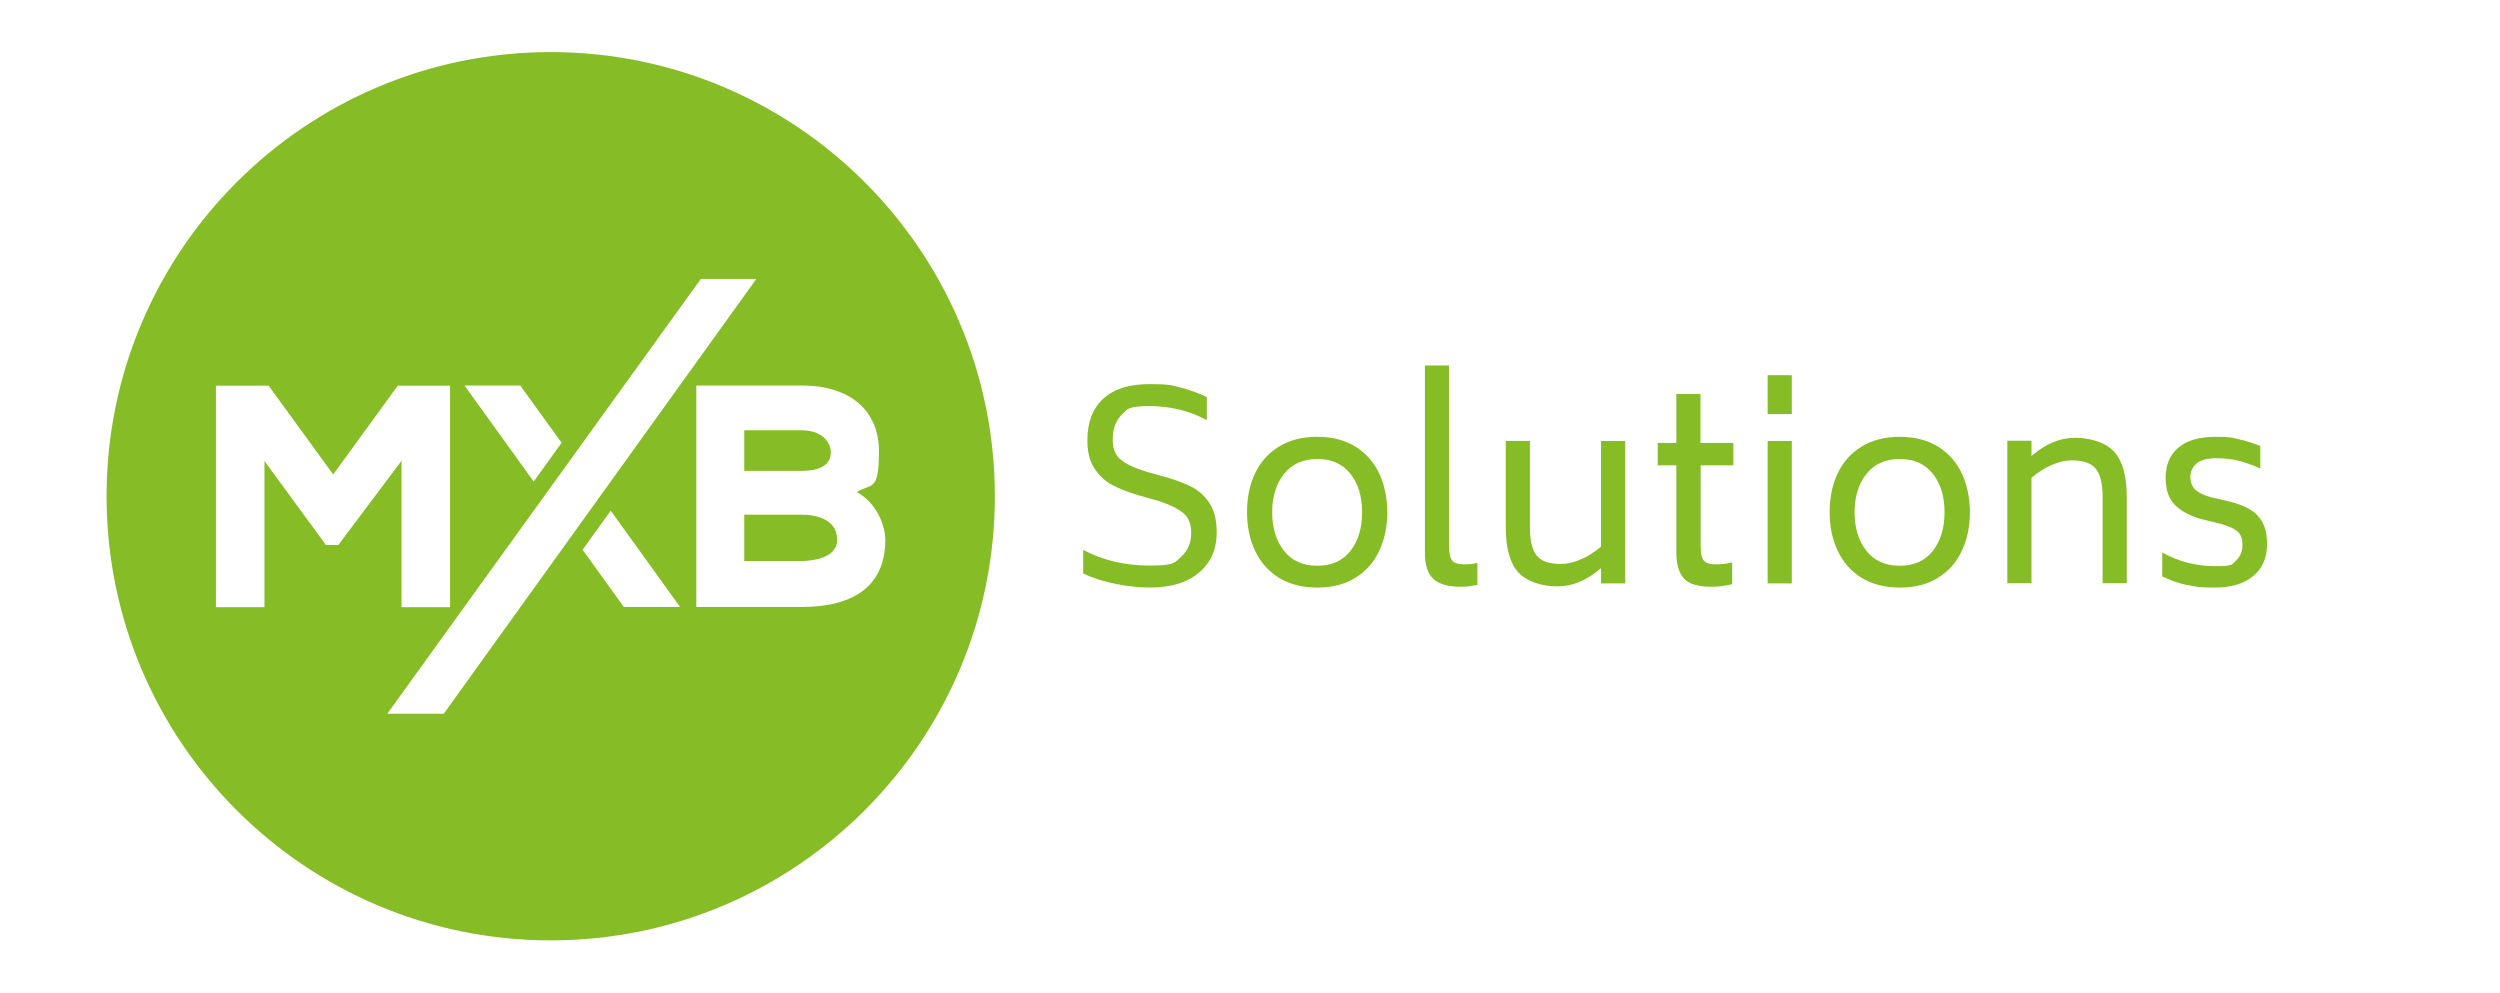<svg xmlns="http://www.w3.org/2000/svg" viewBox="0 0 1262 501.1"><defs><style>      .cls-1 {        fill: #86bc25;      }    </style></defs><g><g id="Ebene_1"><g id="Ebene_3"><g><path class="cls-1" d="M404.6,259.8h-28.9v23.4h28.9c3,0,18-.5,18-10.8s-10.7-12.6-18-12.6Z"></path><path class="cls-1" d="M419.4,228.3c0-3.8-3.1-11.1-14.8-11.1h-28.9v20.5h28.9c6.7,0,14.8-1.6,14.8-9.4Z"></path><path class="cls-1" d="M278,26.3c-123.8,0-224.2,100.4-224.2,224.2s100.4,224.2,224.2,224.2,224.2-100.4,224.2-224.2S401.8,26.3,278,26.3ZM262.6,194.6l20.9,28.9-14.1,19.6-34.9-48.5h28.2-.1ZM164.6,275.2l-31.1-42.5v73.8h-24.5v-111.8h26.6l32.6,44.8,32.6-44.8h26.4v111.8h-24.5v-73.9l-31.9,42.5h-6.2ZM224,360.3h-28.5l158.3-219.5h28l-157.8,219.5h0ZM314.9,306.4l-20.8-28.9,14.2-19.7,35,48.6h-28.4ZM404.6,306.4h-53.1v-111.8h53.1c24.5,0,39.1,12.5,39.1,33.3s-3.9,15.9-11.2,20.5c9.9,5.3,14.4,16.8,14.4,24.2,0,22.1-14.6,33.8-42.3,33.8Z"></path></g><g><path class="cls-1" d="M546.8,289.6v-12c10,5.3,21.2,7.9,33.7,7.9s12.5-1.5,15.8-4.5,5-7,5-12-1.5-8.2-4.6-10.5-7.6-4.4-13.6-6.1l-8.8-2.5c-5-1.5-9.3-3.2-12.9-5.1-3.6-1.9-6.5-4.7-8.9-8.3s-3.6-8.3-3.6-14.1c0-9.3,2.7-16.3,8.1-21.2,5.4-4.9,13.1-7.3,23.1-7.3s10.9.5,15.3,1.6c4.4,1.1,9,2.7,13.8,4.9v11.7c-8.8-4.8-18.5-7.1-29.1-7.1s-11.1,1.5-14,4.5-4.4,7.1-4.4,12.3,1.5,8.3,4.4,10.5c2.8,2.3,7.2,4.2,13.2,6l9,2.5c5.3,1.5,9.8,3.2,13.5,5.1,3.7,2,6.7,4.8,9,8.5s3.4,8.5,3.4,14.4c0,8.6-3.1,15.4-9,20.3-5.9,5-14.1,7.5-24.5,7.5s-23.8-2.3-33.7-7h-.2Z"></path><path class="cls-1" d="M645.5,291.6c-5.3-3.3-9.3-7.9-12-13.7-2.7-5.8-4-12.2-4-19.4s1.3-13.7,4-19.4c2.7-5.8,6.7-10.3,12-13.6s11.8-5,19.4-5,14.1,1.7,19.4,5c5.3,3.3,9.3,7.9,12,13.6,2.6,5.8,4,12.2,4,19.4s-1.3,13.7-4,19.4c-2.6,5.8-6.6,10.3-12,13.7s-11.8,5-19.4,5-14.1-1.7-19.4-5ZM681.7,278.1c3.9-5,5.9-11.5,5.9-19.5s-2-14.5-5.9-19.4c-3.9-5-9.5-7.5-16.7-7.5s-12.8,2.5-16.8,7.5-6,11.5-6,19.4,2,14.5,6,19.5,9.6,7.5,16.8,7.5,12.8-2.5,16.7-7.5Z"></path><path class="cls-1" d="M723.6,292.2c-2.9-2.6-4.3-7-4.3-13.1v-94.6h12.2v91.4c0,3.5.5,5.8,1.6,7.1,1.1,1.3,3.1,1.9,6.2,1.9s4.6-.3,6.5-.8v11.2c-3.5.6-6.2.9-8.2.9-6.5,0-11.2-1.3-14-3.9h0Z"></path><path class="cls-1" d="M820.4,222.6v71.9h-12.2v-7.7c-7.1,6.2-14.4,9.2-22,9.2s-15.4-2.3-19.7-7-6.4-12.3-6.4-23v-43.4h12.2v43.4c0,6.8,1.1,11.6,3.4,14.4,2.3,2.9,6.3,4.3,12.2,4.3s13.5-2.9,20.3-8.8v-53.3h12.2Z"></path><path class="cls-1" d="M858.5,234.8v41.1c0,3.5.5,5.8,1.6,7.1,1.1,1.3,3.1,1.9,6,1.9s5.4-.3,8.3-1v11c-3.9.9-7.4,1.3-10.4,1.3-6.6,0-11.2-1.3-13.8-4s-4-7.2-4-13.5v-43.8h-9.4v-11.3h9.4v-24.7h12.2v24.7h16.6v11.3h-16.6.1Z"></path><path class="cls-1" d="M892.3,189.4h12.2v19.6h-12.2v-19.6ZM892.3,222.6h12.2v71.9h-12.2v-71.9Z"></path><path class="cls-1" d="M939.6,291.6c-5.3-3.3-9.3-7.9-12-13.7-2.7-5.8-4-12.2-4-19.4s1.3-13.7,4-19.4c2.7-5.8,6.7-10.3,12-13.6s11.8-5,19.4-5,14.1,1.7,19.4,5c5.3,3.3,9.3,7.9,12,13.6,2.6,5.8,4,12.2,4,19.4s-1.3,13.7-4,19.4c-2.6,5.8-6.6,10.3-12,13.7s-11.8,5-19.4,5-14.1-1.7-19.4-5ZM975.7,278.1c3.9-5,5.9-11.5,5.9-19.5s-2-14.5-5.9-19.4c-3.9-5-9.5-7.5-16.7-7.5s-12.8,2.5-16.8,7.5-6,11.5-6,19.4,2,14.5,6,19.5,9.6,7.5,16.8,7.5,12.8-2.5,16.7-7.5Z"></path><path class="cls-1" d="M1067.2,228c4.3,4.7,6.4,12.4,6.4,23.1v43.3h-12.2v-43.3c0-6.8-1.1-11.6-3.4-14.4-2.3-2.9-6.4-4.3-12.2-4.3s-13.5,2.9-20.3,8.8v53.2h-12.2v-71.9h12.2v7.7c7.1-6.2,14.4-9.2,22-9.2s15.4,2.3,19.7,7Z"></path><path class="cls-1" d="M1104.2,295.4c-4.1-.9-8.3-2.3-12.7-4.4v-12.1c8.2,4.6,17.2,6.9,26.8,6.9s8.3-1,10.5-2.9c2.1-2,3.2-4.5,3.2-7.7s-.8-5.4-2.5-6.9-4.4-2.7-8.3-3.8l-8.5-2.1c-6.1-1.5-10.8-3.8-14.3-7-3.5-3.2-5.2-7.9-5.2-14.2s2.1-11.6,6.4-15.2c4.2-3.6,10.5-5.5,18.7-5.5s8.2.4,11.8,1.2c3.6.8,7.3,2,10.9,3.4v11.4c-3.6-1.6-7.1-2.9-10.5-3.8-3.5-.9-7.4-1.4-11.8-1.4s-7.9.9-9.9,2.7-3.1,4-3.1,6.7.9,5.2,2.7,6.7c1.8,1.5,4.4,2.7,7.7,3.6l8.6,2c4.3,1,7.9,2.3,10.7,3.9,2.8,1.6,5,3.8,6.6,6.6,1.6,2.8,2.4,6.6,2.4,11.2,0,7-2.4,12.4-7.1,16.2-4.7,3.8-11.1,5.7-19,5.7s-10-.4-14-1.3h0Z"></path></g></g></g></g></svg>